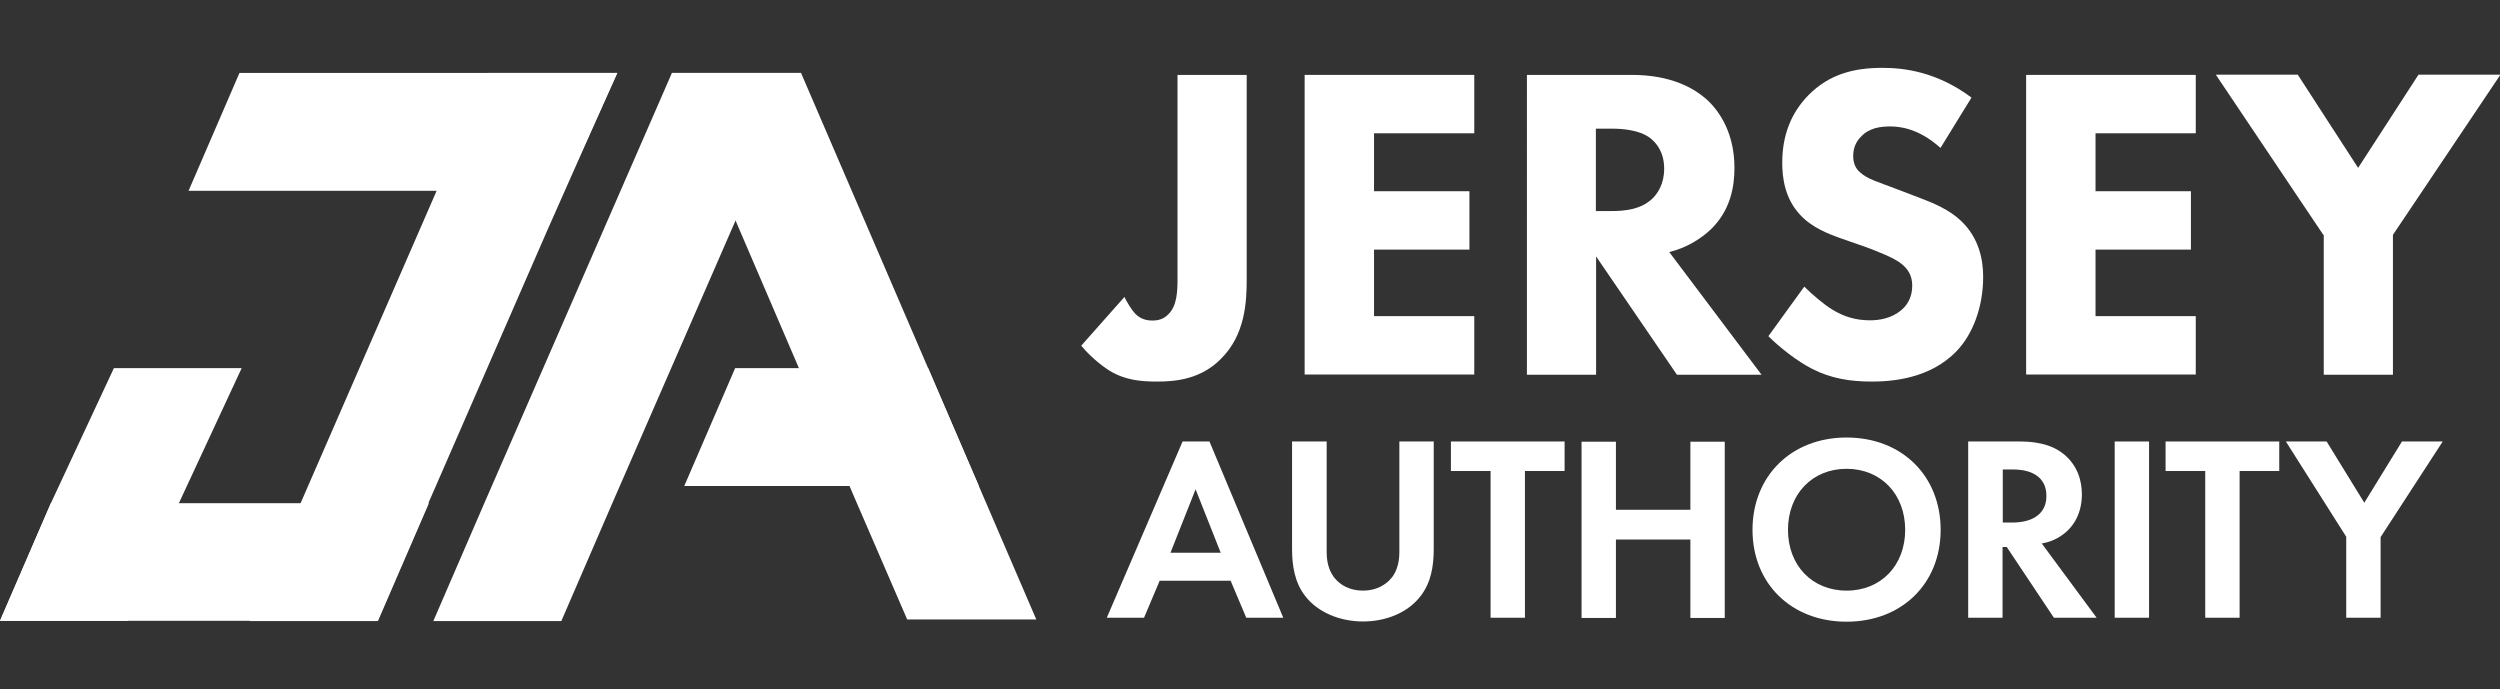 <svg viewBox="0 0 113.48 31.28" xmlns="http://www.w3.org/2000/svg" id="Layer_1">
  <rect x="0" y="0" width="113.48" height="31.28" fill="#333333" stroke="none"/>
  <defs>
    <style>
      .cls-1 {
        fill: #fff;
      }
    </style>
  </defs>
  <g>
    <g>
      <path d="M56.59,3.4v9.27c0,1.02-.06,2.53-1.18,3.63-.9.9-2,1.02-2.88,1.02-.74,0-1.45-.06-2.16-.49-.43-.27-.94-.71-1.29-1.14l1.96-2.21c.12.25.33.59.49.76.22.22.47.31.78.31.26,0,.51-.06.73-.29.39-.39.41-1.04.41-1.61V3.4h3.14Z" class="cls-1"></path>
      <path d="M66.92,6.05h-4.55v2.63h4.33v2.65h-4.33v3.02h4.55v2.65h-7.7V3.4h7.7v2.65Z" class="cls-1"></path>
      <path d="M74.07,3.4c1.74,0,2.82.57,3.47,1.18.57.55,1.19,1.53,1.19,3.04,0,.86-.18,1.92-1.06,2.78-.47.45-1.14.86-1.9,1.04l4.19,5.57h-3.84l-3.67-5.37v5.37h-3.14V3.4h4.78ZM72.44,9.58h.71c.57,0,1.35-.06,1.88-.59.22-.22.51-.65.51-1.33,0-.78-.37-1.18-.63-1.39-.51-.39-1.33-.43-1.74-.43h-.73v3.74Z" class="cls-1"></path>
      <path d="M88.09,6.72c-1.02-.92-1.9-.98-2.29-.98-.43,0-.96.06-1.33.47-.21.2-.35.51-.35.86,0,.33.1.57.31.75.33.31.8.43,1.71.78l1.02.39c.59.22,1.33.53,1.86,1.04.8.76,1,1.74,1,2.53,0,1.41-.49,2.63-1.2,3.37-1.21,1.27-2.96,1.39-3.86,1.39-.98,0-1.84-.14-2.69-.57-.69-.35-1.49-.98-2-1.49l1.63-2.25c.35.35.9.82,1.27,1.04.53.33,1.08.49,1.71.49.41,0,.98-.08,1.43-.47.27-.22.49-.59.49-1.1,0-.45-.18-.74-.47-.98-.37-.31-1.21-.61-1.59-.76l-1.12-.39c-.63-.22-1.37-.51-1.9-1.08-.71-.75-.82-1.71-.82-2.37,0-1.2.37-2.23,1.18-3.06.96-.98,2.1-1.25,3.37-1.25.94,0,2.45.16,4.04,1.35l-1.41,2.29Z" class="cls-1"></path>
      <path d="M99.67,6.05h-4.55v2.63h4.33v2.65h-4.33v3.02h4.55v2.65h-7.7V3.4h7.7v2.65Z" class="cls-1"></path>
      <path d="M105.46,10.66l-4.88-7.27h3.72l2.74,4.23,2.74-4.23h3.72l-4.88,7.27v6.35h-3.14v-6.35Z" class="cls-1"></path>
    </g>
    <g>
      <path d="M55.87,26.36h-3.23l-.71,1.68h-1.69l3.44-8h1.22l3.35,8h-1.68l-.71-1.68ZM55.41,25.09l-1.14-2.88-1.14,2.88h2.28Z" class="cls-1"></path>
      <path d="M60.22,20.04v5.03c0,.61.2.98.38,1.19.23.28.65.55,1.27.55s1.04-.28,1.27-.55c.18-.2.38-.58.38-1.19v-5.03h1.56v4.89c0,.76-.12,1.52-.6,2.13-.58.76-1.58,1.15-2.61,1.15s-2.04-.4-2.62-1.15c-.48-.61-.6-1.38-.6-2.13v-4.89h1.56Z" class="cls-1"></path>
      <path d="M69.22,21.38v6.66h-1.56v-6.66h-1.8v-1.34h5.16v1.34h-1.8Z" class="cls-1"></path>
      <path d="M73.35,23.14h3.38v-3.09h1.56v8h-1.56v-3.56h-3.38v3.56h-1.56v-8h1.56v3.09Z" class="cls-1"></path>
      <path d="M88.09,24.05c0,2.43-1.75,4.17-4.27,4.17s-4.27-1.74-4.27-4.17,1.75-4.19,4.27-4.19,4.27,1.75,4.27,4.19ZM86.48,24.05c0-1.62-1.1-2.77-2.66-2.77s-2.66,1.15-2.66,2.77,1.1,2.76,2.66,2.76,2.66-1.14,2.66-2.76Z" class="cls-1"></path>
      <path d="M91.67,20.04c1.1,0,1.67.29,2.04.6.61.52.79,1.2.79,1.8,0,.78-.31,1.46-.94,1.88-.2.14-.49.28-.88.35l2.49,3.37h-1.94l-2.14-3.21h-.19v3.21h-1.56v-8h2.32ZM90.91,23.72h.44c.3,0,1.54-.04,1.54-1.21s-1.22-1.2-1.51-1.2h-.47v2.41Z" class="cls-1"></path>
      <path d="M97.55,20.04v8h-1.56v-8h1.56Z" class="cls-1"></path>
      <path d="M101.66,21.38v6.66h-1.56v-6.66h-1.8v-1.34h5.16v1.34h-1.8Z" class="cls-1"></path>
      <path d="M106.51,24.38l-2.75-4.34h1.85l1.71,2.78,1.71-2.78h1.85l-2.82,4.34v3.66h-1.56v-3.66Z" class="cls-1"></path>
    </g>
  </g>
  <g>
    <polygon points="28.02 3.31 26.37 7.01 24.85 10.44 19.44 22.85 17.13 28.19 11.33 28.19 13.64 22.85 22.15 3.31 28.02 3.31" class="cls-1"></polygon>
    <polygon points="36.37 3.31 34.72 7.01 33.2 10.44 27.79 22.85 25.48 28.19 19.67 28.19 21.98 22.85 30.5 3.31 36.37 3.31" class="cls-1"></polygon>
    <polygon points="10.97 16.71 8.12 22.84 5.81 28.18 0 28.18 2.31 22.84 5.17 16.71 10.97 16.71" class="cls-1"></polygon>
    <polygon points="19.47 22.84 17.16 28.18 0 28.18 2.31 22.84 19.47 22.84" class="cls-1"></polygon>
    <polygon points="28.02 3.31 25.6 8.66 8.56 8.66 10.87 3.31 28.02 3.31" class="cls-1"></polygon>
    <polygon points="42.13 16.71 44.43 22.06 31.06 22.06 33.37 16.71 42.13 16.71" class="cls-1"></polygon>
    <polygon points="47.04 28.12 42.43 28.12 41.18 28.12 38.87 22.78 32.07 6.94 30.49 3.31 36.36 3.31 47.04 28.12" class="cls-1"></polygon>
  </g>
</svg>